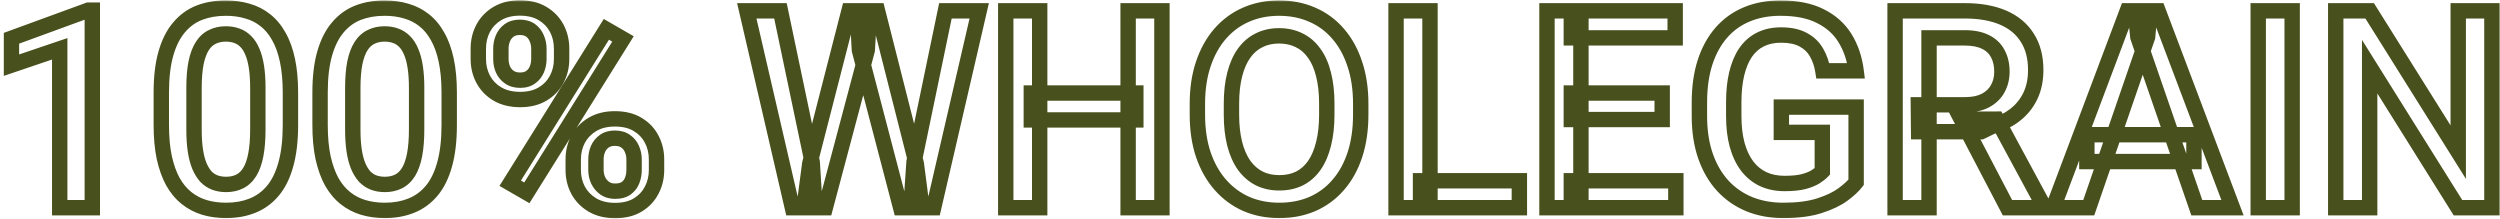 <svg xmlns="http://www.w3.org/2000/svg" fill="none" viewBox="0 0 650 57" height="57" width="650">
<mask fill="black" height="57" width="650" y="0" x="0.602" maskUnits="userSpaceOnUse" id="path-1-outside-1_5225_20479">
<rect height="57" width="650" x="0.602" fill="white"></rect>
<path d="M24 2.637V54H15.527V12.691L2.976 16.945V9.949L22.98 2.637H24ZM75.512 24.117V32.484C75.512 36.492 75.113 39.914 74.317 42.75C73.543 45.562 72.418 47.848 70.942 49.605C69.465 51.363 67.695 52.652 65.633 53.473C63.594 54.293 61.309 54.703 58.778 54.703C56.762 54.703 54.887 54.445 53.153 53.93C51.442 53.414 49.895 52.605 48.512 51.504C47.129 50.402 45.946 48.984 44.961 47.25C44 45.492 43.25 43.395 42.711 40.957C42.196 38.52 41.938 35.695 41.938 32.484V24.117C41.938 20.086 42.336 16.688 43.133 13.922C43.93 11.133 45.067 8.871 46.543 7.137C48.02 5.379 49.778 4.102 51.817 3.305C53.879 2.508 56.176 2.109 58.707 2.109C60.746 2.109 62.621 2.367 64.332 2.883C66.067 3.375 67.613 4.16 68.973 5.238C70.356 6.316 71.528 7.723 72.488 9.457C73.473 11.168 74.223 13.242 74.738 15.68C75.254 18.094 75.512 20.906 75.512 24.117ZM67.039 33.68V22.852C67.039 20.812 66.922 19.02 66.688 17.473C66.453 15.902 66.102 14.578 65.633 13.5C65.188 12.398 64.625 11.508 63.946 10.828C63.266 10.125 62.492 9.621 61.625 9.316C60.758 8.988 59.785 8.824 58.707 8.824C57.395 8.824 56.223 9.082 55.192 9.598C54.16 10.09 53.293 10.887 52.59 11.988C51.887 13.09 51.348 14.543 50.973 16.348C50.621 18.129 50.446 20.297 50.446 22.852V33.68C50.446 35.742 50.563 37.559 50.797 39.129C51.031 40.699 51.383 42.047 51.852 43.172C52.321 44.273 52.883 45.188 53.539 45.914C54.219 46.617 54.992 47.133 55.859 47.461C56.75 47.789 57.723 47.953 58.778 47.953C60.113 47.953 61.297 47.695 62.328 47.18C63.359 46.664 64.227 45.844 64.93 44.719C65.633 43.57 66.16 42.082 66.512 40.254C66.863 38.426 67.039 36.234 67.039 33.68ZM116.794 24.117V32.484C116.794 36.492 116.395 39.914 115.598 42.75C114.825 45.562 113.7 47.848 112.223 49.605C110.747 51.363 108.977 52.652 106.915 53.473C104.876 54.293 102.591 54.703 100.059 54.703C98.044 54.703 96.169 54.445 94.434 53.93C92.723 53.414 91.177 52.605 89.794 51.504C88.411 50.402 87.227 48.984 86.243 47.25C85.282 45.492 84.532 43.395 83.993 40.957C83.477 38.52 83.219 35.695 83.219 32.484V24.117C83.219 20.086 83.618 16.688 84.415 13.922C85.212 11.133 86.348 8.871 87.825 7.137C89.302 5.379 91.059 4.102 93.098 3.305C95.161 2.508 97.458 2.109 99.989 2.109C102.028 2.109 103.903 2.367 105.614 2.883C107.348 3.375 108.895 4.16 110.255 5.238C111.638 6.316 112.809 7.723 113.77 9.457C114.755 11.168 115.505 13.242 116.02 15.68C116.536 18.094 116.794 20.906 116.794 24.117ZM108.321 33.68V22.852C108.321 20.812 108.204 19.02 107.97 17.473C107.735 15.902 107.384 14.578 106.915 13.5C106.47 12.398 105.907 11.508 105.227 10.828C104.548 10.125 103.774 9.621 102.907 9.316C102.04 8.988 101.067 8.824 99.989 8.824C98.677 8.824 97.505 9.082 96.473 9.598C95.442 10.09 94.575 10.887 93.872 11.988C93.169 13.09 92.63 14.543 92.255 16.348C91.903 18.129 91.727 20.297 91.727 22.852V33.68C91.727 35.742 91.844 37.559 92.079 39.129C92.313 40.699 92.665 42.047 93.134 43.172C93.602 44.273 94.165 45.188 94.821 45.914C95.501 46.617 96.274 47.133 97.141 47.461C98.032 47.789 99.005 47.953 100.059 47.953C101.395 47.953 102.579 47.695 103.61 47.18C104.641 46.664 105.509 45.844 106.212 44.719C106.915 43.57 107.442 42.082 107.794 40.254C108.145 38.426 108.321 36.234 108.321 33.68ZM124.361 15.363V12.656C124.361 10.711 124.783 8.941 125.626 7.348C126.47 5.754 127.701 4.477 129.318 3.516C130.935 2.555 132.88 2.074 135.154 2.074C137.498 2.074 139.466 2.555 141.06 3.516C142.677 4.477 143.908 5.754 144.751 7.348C145.595 8.941 146.017 10.711 146.017 12.656V15.363C146.017 17.262 145.595 19.008 144.751 20.602C143.931 22.195 142.712 23.473 141.095 24.434C139.501 25.395 137.544 25.875 135.224 25.875C132.927 25.875 130.958 25.395 129.318 24.434C127.701 23.473 126.47 22.195 125.626 20.602C124.783 19.008 124.361 17.262 124.361 15.363ZM130.232 12.656V15.363C130.232 16.301 130.408 17.191 130.759 18.035C131.134 18.879 131.697 19.559 132.447 20.074C133.197 20.59 134.123 20.848 135.224 20.848C136.349 20.848 137.263 20.59 137.966 20.074C138.693 19.559 139.232 18.879 139.583 18.035C139.935 17.191 140.111 16.301 140.111 15.363V12.656C140.111 11.695 139.923 10.793 139.548 9.949C139.197 9.082 138.658 8.391 137.931 7.875C137.205 7.359 136.279 7.102 135.154 7.102C134.076 7.102 133.162 7.359 132.412 7.875C131.685 8.391 131.134 9.082 130.759 9.949C130.408 10.793 130.232 11.695 130.232 12.656ZM149.04 44.191V41.449C149.04 39.527 149.462 37.77 150.306 36.176C151.173 34.582 152.415 33.305 154.033 32.344C155.65 31.383 157.595 30.902 159.869 30.902C162.212 30.902 164.181 31.383 165.775 32.344C167.392 33.305 168.611 34.582 169.431 36.176C170.275 37.77 170.697 39.527 170.697 41.449V44.191C170.697 46.113 170.275 47.871 169.431 49.465C168.611 51.059 167.404 52.336 165.81 53.297C164.216 54.258 162.259 54.738 159.939 54.738C157.642 54.738 155.673 54.258 154.033 53.297C152.415 52.336 151.173 51.059 150.306 49.465C149.462 47.871 149.04 46.113 149.04 44.191ZM154.947 41.449V44.191C154.947 45.129 155.134 46.02 155.509 46.863C155.908 47.707 156.482 48.398 157.232 48.938C157.982 49.453 158.884 49.711 159.939 49.711C161.134 49.711 162.095 49.453 162.822 48.938C163.548 48.398 164.064 47.719 164.369 46.898C164.697 46.055 164.861 45.152 164.861 44.191V41.449C164.861 40.488 164.673 39.586 164.298 38.742C163.947 37.898 163.396 37.219 162.646 36.703C161.919 36.188 160.994 35.93 159.869 35.93C158.767 35.93 157.853 36.188 157.126 36.703C156.4 37.219 155.849 37.898 155.474 38.742C155.123 39.586 154.947 40.488 154.947 41.449ZM161.978 10.125L136.982 50.133L132.658 47.637L157.654 7.629L161.978 10.125ZM210.546 42.504L220.741 2.812H226.085L225.487 13.043L214.589 54H209.034L210.546 42.504ZM202.917 2.812L211.178 42.188L211.917 54H206.01L194.163 2.812H202.917ZM237.651 42.082L245.807 2.812H254.596L242.749 54H236.843L237.651 42.082ZM228.159 2.812L238.249 42.609L239.725 54H234.171L223.448 13.043L222.885 2.812H228.159ZM295.316 24.188V31.184H268.14V24.188H295.316ZM270.32 2.812V54H261.495V2.812H270.32ZM302.101 2.812V54H293.312V2.812H302.101ZM353.789 27V29.812C353.789 33.68 353.285 37.148 352.277 40.219C351.27 43.289 349.828 45.902 347.953 48.059C346.102 50.215 343.875 51.867 341.273 53.016C338.672 54.141 335.789 54.703 332.625 54.703C329.484 54.703 326.613 54.141 324.012 53.016C321.434 51.867 319.195 50.215 317.297 48.059C315.398 45.902 313.922 43.289 312.867 40.219C311.836 37.148 311.32 33.68 311.32 29.812V27C311.32 23.133 311.836 19.676 312.867 16.629C313.898 13.559 315.352 10.945 317.227 8.789C319.125 6.609 321.363 4.957 323.941 3.832C326.543 2.684 329.414 2.109 332.555 2.109C335.719 2.109 338.602 2.684 341.203 3.832C343.805 4.957 346.043 6.609 347.918 8.789C349.793 10.945 351.234 13.559 352.242 16.629C353.273 19.676 353.789 23.133 353.789 27ZM344.965 29.812V26.93C344.965 24.07 344.684 21.551 344.121 19.371C343.582 17.168 342.773 15.328 341.695 13.852C340.641 12.352 339.34 11.227 337.793 10.477C336.246 9.703 334.5 9.316 332.555 9.316C330.609 9.316 328.875 9.703 327.352 10.477C325.828 11.227 324.527 12.352 323.449 13.852C322.395 15.328 321.586 17.168 321.023 19.371C320.461 21.551 320.18 24.07 320.18 26.93V29.812C320.18 32.672 320.461 35.203 321.023 37.406C321.586 39.609 322.406 41.473 323.484 42.996C324.586 44.496 325.898 45.633 327.422 46.406C328.945 47.156 330.68 47.531 332.625 47.531C334.594 47.531 336.34 47.156 337.863 46.406C339.387 45.633 340.676 44.496 341.73 42.996C342.785 41.473 343.582 39.609 344.121 37.406C344.684 35.203 344.965 32.672 344.965 29.812ZM395.036 47.004V54H369.337V47.004H395.036ZM371.798 2.812V54H362.973V2.812H371.798ZM435.72 47.004V54H408.544V47.004H435.72ZM411.04 2.812V54H402.216V2.812H411.04ZM432.169 24.188V31.078H408.544V24.188H432.169ZM435.544 2.812V9.844H408.544V2.812H435.544ZM482.592 27.844V47.391C481.865 48.352 480.728 49.406 479.182 50.555C477.658 51.68 475.631 52.652 473.1 53.473C470.568 54.293 467.416 54.703 463.643 54.703C460.432 54.703 457.49 54.164 454.818 53.086C452.146 51.984 449.838 50.379 447.893 48.27C445.971 46.16 444.482 43.594 443.428 40.57C442.373 37.523 441.846 34.055 441.846 30.164V26.613C441.846 22.746 442.326 19.301 443.287 16.277C444.271 13.23 445.678 10.652 447.506 8.543C449.334 6.434 451.537 4.84 454.115 3.762C456.717 2.66 459.658 2.109 462.939 2.109C467.135 2.109 470.603 2.812 473.346 4.219C476.111 5.602 478.244 7.523 479.744 9.984C481.244 12.445 482.193 15.258 482.592 18.422H473.943C473.662 16.641 473.111 15.047 472.291 13.641C471.494 12.234 470.346 11.133 468.846 10.336C467.369 9.516 465.447 9.105 463.08 9.105C461.041 9.105 459.248 9.492 457.701 10.266C456.154 11.039 454.865 12.176 453.834 13.676C452.826 15.176 452.064 17.004 451.549 19.16C451.033 21.316 450.775 23.777 450.775 26.543V30.164C450.775 32.977 451.068 35.473 451.654 37.652C452.264 39.832 453.131 41.672 454.256 43.172C455.404 44.672 456.799 45.809 458.439 46.582C460.08 47.332 461.932 47.707 463.994 47.707C466.01 47.707 467.662 47.543 468.951 47.215C470.24 46.863 471.26 46.453 472.01 45.984C472.783 45.492 473.381 45.023 473.803 44.578V34.418H463.15V27.844H482.592ZM492.725 2.812H510.831C514.721 2.812 518.038 3.398 520.78 4.57C523.522 5.742 525.62 7.477 527.073 9.773C528.549 12.047 529.288 14.859 529.288 18.211C529.288 20.766 528.819 23.016 527.881 24.961C526.944 26.906 525.62 28.547 523.909 29.883C522.198 31.195 520.159 32.215 517.792 32.941L515.12 34.242H498.842L498.772 27.246H510.971C513.081 27.246 514.838 26.871 516.245 26.121C517.651 25.371 518.706 24.352 519.409 23.062C520.135 21.75 520.499 20.273 520.499 18.633C520.499 16.852 520.147 15.305 519.444 13.992C518.764 12.656 517.71 11.637 516.28 10.934C514.85 10.207 513.034 9.844 510.831 9.844H501.549V54H492.725V2.812ZM521.94 54L509.917 31.008L519.163 30.973L531.362 53.543V54H521.94ZM558.37 9.633L543.077 54H533.831L553.097 2.812H559.003L558.37 9.633ZM571.167 54L555.839 9.633L555.171 2.812H561.113L580.448 54H571.167ZM570.429 35.016V42.012H542.585V35.016H570.429ZM595.961 2.812V54H587.137V2.812H595.961ZM647.895 2.812V54H639.071L616.114 17.332V54H607.29V2.812H616.114L639.141 39.551V2.812H647.895Z"></path>
</mask>
<path mask="url(#path-1-outside-1_5225_20479)" fill="#48511D" d="M24 2.637H26V0.637H24V2.637ZM24 54V56H26V54H24ZM15.527 54H13.527V56H15.527V54ZM15.527 12.691H17.527V9.902L14.885 10.797L15.527 12.691ZM2.976 16.945H0.976V19.735L3.618 18.84L2.976 16.945ZM2.976 9.949L2.289 8.071L0.976 8.551V9.949H2.976ZM22.98 2.637V0.637H22.626L22.293 0.758L22.98 2.637ZM24 2.637H22V54H24H26V2.637H24ZM24 54V52H15.527V54V56H24V54ZM15.527 54H17.527V12.691H15.527H13.527V54H15.527ZM15.527 12.691L14.885 10.797L2.334 15.051L2.976 16.945L3.618 18.84L16.169 14.586L15.527 12.691ZM2.976 16.945H4.976V9.949H2.976H0.976V16.945H2.976ZM2.976 9.949L3.663 11.828L23.667 4.515L22.98 2.637L22.293 0.758L2.289 8.071L2.976 9.949ZM22.98 2.637V4.637H24V2.637V0.637H22.98V2.637ZM74.317 42.75L72.391 42.209L72.388 42.22L74.317 42.75ZM65.633 53.473L64.894 51.614L64.886 51.617L65.633 53.473ZM53.153 53.93L52.575 55.845L52.583 55.847L53.153 53.93ZM44.961 47.25L43.206 48.209L43.214 48.223L43.222 48.237L44.961 47.25ZM42.711 40.957L40.754 41.371L40.756 41.38L40.758 41.389L42.711 40.957ZM43.133 13.922L45.055 14.476L45.056 14.471L43.133 13.922ZM46.543 7.137L48.066 8.433L48.075 8.423L46.543 7.137ZM51.817 3.305L51.096 1.439L51.089 1.442L51.817 3.305ZM64.332 2.883L63.755 4.798L63.771 4.802L63.786 4.807L64.332 2.883ZM68.973 5.238L67.73 6.805L67.737 6.81L67.743 6.816L68.973 5.238ZM72.488 9.457L70.739 10.426L70.747 10.44L70.755 10.454L72.488 9.457ZM74.738 15.68L72.782 16.094L72.783 16.097L74.738 15.68ZM66.688 17.473L64.71 17.768L64.71 17.772L66.688 17.473ZM65.633 13.5L63.779 14.25L63.788 14.274L63.799 14.297L65.633 13.5ZM63.946 10.828L62.508 12.218L62.519 12.23L62.531 12.242L63.946 10.828ZM61.625 9.316L60.917 11.187L60.94 11.195L60.962 11.203L61.625 9.316ZM55.192 9.598L56.053 11.403L56.07 11.395L56.086 11.386L55.192 9.598ZM50.973 16.348L49.015 15.941L49.013 15.951L49.011 15.96L50.973 16.348ZM51.852 43.172L50.006 43.941L50.008 43.948L50.011 43.955L51.852 43.172ZM53.539 45.914L52.055 47.255L52.078 47.28L52.101 47.304L53.539 45.914ZM55.859 47.461L55.152 49.331L55.16 49.335L55.168 49.338L55.859 47.461ZM64.93 44.719L66.626 45.779L66.631 45.771L66.636 45.763L64.93 44.719ZM75.512 24.117H73.512V32.484H75.512H77.512V24.117H75.512ZM75.512 32.484H73.512C73.512 36.37 73.124 39.599 72.391 42.209L74.317 42.75L76.242 43.291C77.103 40.229 77.512 36.614 77.512 32.484H75.512ZM74.317 42.75L72.388 42.22C71.671 44.827 70.659 46.833 69.41 48.319L70.942 49.605L72.473 50.892C74.178 48.862 75.415 46.298 76.245 43.28L74.317 42.75ZM70.942 49.605L69.41 48.319C68.139 49.833 66.638 50.92 64.894 51.614L65.633 53.473L66.372 55.331C68.753 54.384 70.791 52.894 72.473 50.892L70.942 49.605ZM65.633 53.473L64.886 51.617C63.118 52.329 61.091 52.703 58.778 52.703V54.703V56.703C61.526 56.703 64.07 56.257 66.379 55.328L65.633 53.473ZM58.778 54.703V52.703C56.933 52.703 55.252 52.467 53.722 52.013L53.153 53.93L52.583 55.847C54.522 56.423 56.591 56.703 58.778 56.703V54.703ZM53.153 53.93L53.73 52.015C52.259 51.572 50.94 50.881 49.758 49.94L48.512 51.504L47.266 53.068C48.849 54.33 50.624 55.257 52.575 55.845L53.153 53.93ZM48.512 51.504L49.758 49.94C48.599 49.016 47.575 47.803 46.7 46.263L44.961 47.25L43.222 48.237C44.316 50.165 45.659 51.788 47.266 53.068L48.512 51.504ZM44.961 47.25L46.716 46.291C45.865 44.733 45.172 42.822 44.664 40.525L42.711 40.957L40.758 41.389C41.328 43.967 42.136 46.251 43.206 48.209L44.961 47.25ZM42.711 40.957L44.668 40.543C44.188 38.274 43.938 35.594 43.938 32.484H41.938H39.938C39.938 35.797 40.203 38.765 40.754 41.371L42.711 40.957ZM41.938 32.484H43.938V24.117H41.938H39.938V32.484H41.938ZM41.938 24.117H43.938C43.938 20.204 44.326 17.005 45.055 14.476L43.133 13.922L41.211 13.368C40.346 16.37 39.938 19.967 39.938 24.117H41.938ZM43.133 13.922L45.056 14.471C45.795 11.884 46.818 9.899 48.066 8.433L46.543 7.137L45.02 5.84C43.315 7.843 42.065 10.381 41.21 13.372L43.133 13.922ZM46.543 7.137L48.075 8.423C49.347 6.909 50.833 5.837 52.545 5.167L51.817 3.305L51.089 1.442C48.722 2.367 46.693 3.849 45.012 5.85L46.543 7.137ZM51.817 3.305L52.537 5.17C54.339 4.474 56.387 4.109 58.707 4.109V2.109V0.109C55.965 0.109 53.419 0.541 51.096 1.439L51.817 3.305ZM58.707 2.109V4.109C60.578 4.109 62.256 4.346 63.755 4.798L64.332 2.883L64.909 0.968C62.987 0.389 60.915 0.109 58.707 0.109V2.109ZM64.332 2.883L63.786 4.807C65.277 5.23 66.585 5.897 67.73 6.805L68.973 5.238L70.216 3.671C68.642 2.423 66.856 1.52 64.878 0.959L64.332 2.883ZM68.973 5.238L67.743 6.816C68.887 7.708 69.892 8.897 70.739 10.426L72.488 9.457L74.238 8.488C73.163 6.549 71.824 4.925 70.203 3.661L68.973 5.238ZM72.488 9.457L70.755 10.454C71.612 11.943 72.299 13.81 72.782 16.094L74.738 15.68L76.695 15.266C76.147 12.675 75.334 10.393 74.222 8.46L72.488 9.457ZM74.738 15.68L72.783 16.097C73.262 18.34 73.512 21.007 73.512 24.117H75.512H77.512C77.512 20.805 77.246 17.847 76.694 15.262L74.738 15.68ZM67.039 33.68H69.039V22.852H67.039H65.039V33.68H67.039ZM67.039 22.852H69.039C69.039 20.741 68.918 18.844 68.665 17.173L66.688 17.473L64.71 17.772C64.926 19.195 65.039 20.884 65.039 22.852H67.039ZM66.688 17.473L68.666 17.177C68.414 15.49 68.025 13.986 67.467 12.703L65.633 13.5L63.799 14.297C64.178 15.17 64.493 16.314 64.71 17.768L66.688 17.473ZM65.633 13.5L67.487 12.75C66.964 11.457 66.268 10.322 65.36 9.414L63.946 10.828L62.531 12.242C62.982 12.693 63.411 13.34 63.779 14.25L65.633 13.5ZM63.946 10.828L65.383 9.438C64.502 8.526 63.467 7.844 62.288 7.429L61.625 9.316L60.962 11.203C61.517 11.398 62.03 11.724 62.508 12.218L63.946 10.828ZM61.625 9.316L62.333 7.446C61.206 7.019 59.988 6.824 58.707 6.824V8.824V10.824C59.582 10.824 60.31 10.957 60.917 11.187L61.625 9.316ZM58.707 8.824V6.824C57.127 6.824 55.642 7.136 54.297 7.809L55.192 9.598L56.086 11.386C56.803 11.028 57.662 10.824 58.707 10.824V8.824ZM55.192 9.598L54.33 7.793C52.915 8.468 51.779 9.542 50.904 10.912L52.59 11.988L54.276 13.064C54.807 12.232 55.406 11.712 56.053 11.403L55.192 9.598ZM52.59 11.988L50.904 10.912C50.029 12.284 49.42 13.988 49.015 15.941L50.973 16.348L52.931 16.755C53.275 15.098 53.745 13.896 54.276 13.064L52.59 11.988ZM50.973 16.348L49.011 15.96C48.626 17.909 48.446 20.215 48.446 22.852H50.446H52.446C52.446 20.379 52.616 18.349 52.935 16.735L50.973 16.348ZM50.446 22.852H48.446V33.68H50.446H52.446V22.852H50.446ZM50.446 33.68H48.446C48.446 35.813 48.566 37.732 48.819 39.424L50.797 39.129L52.775 38.834C52.559 37.385 52.446 35.671 52.446 33.68H50.446ZM50.797 39.129L48.819 39.424C49.071 41.111 49.458 42.626 50.006 43.941L51.852 43.172L53.698 42.403C53.308 41.467 52.992 40.287 52.775 38.834L50.797 39.129ZM51.852 43.172L50.011 43.955C50.548 45.217 51.221 46.331 52.055 47.255L53.539 45.914L55.023 44.574C54.545 44.044 54.093 43.33 53.692 42.389L51.852 43.172ZM53.539 45.914L52.101 47.304C52.974 48.207 53.994 48.893 55.152 49.331L55.859 47.461L56.567 45.59C55.991 45.372 55.463 45.027 54.977 44.524L53.539 45.914ZM55.859 47.461L55.168 49.338C56.303 49.756 57.513 49.953 58.778 49.953V47.953V45.953C57.933 45.953 57.197 45.822 56.551 45.584L55.859 47.461ZM58.778 47.953V49.953C60.375 49.953 61.873 49.644 63.223 48.968L62.328 47.18L61.434 45.391C60.721 45.747 59.852 45.953 58.778 45.953V47.953ZM62.328 47.18L63.223 48.968C64.63 48.265 65.758 47.168 66.626 45.779L64.93 44.719L63.234 43.659C62.696 44.52 62.089 45.063 61.434 45.391L62.328 47.18ZM64.93 44.719L66.636 45.763C67.502 44.348 68.095 42.612 68.476 40.632L66.512 40.254L64.548 39.876C64.226 41.552 63.764 42.793 63.224 43.674L64.93 44.719ZM66.512 40.254L68.476 40.632C68.858 38.643 69.039 36.318 69.039 33.68H67.039H65.039C65.039 36.151 64.868 38.209 64.548 39.876L66.512 40.254ZM115.598 42.75L113.673 42.209L113.67 42.22L115.598 42.75ZM106.915 53.473L106.176 51.614L106.168 51.617L106.915 53.473ZM94.434 53.93L93.857 55.845L93.864 55.847L94.434 53.93ZM86.243 47.25L84.488 48.209L84.496 48.223L84.504 48.237L86.243 47.25ZM83.993 40.957L82.036 41.371L82.038 41.38L82.04 41.389L83.993 40.957ZM84.415 13.922L86.337 14.476L86.338 14.471L84.415 13.922ZM87.825 7.137L89.348 8.433L89.356 8.423L87.825 7.137ZM93.098 3.305L92.378 1.439L92.371 1.442L93.098 3.305ZM105.614 2.883L105.037 4.798L105.052 4.802L105.068 4.807L105.614 2.883ZM110.255 5.238L109.012 6.805L109.018 6.81L109.025 6.816L110.255 5.238ZM113.77 9.457L112.021 10.426L112.029 10.44L112.037 10.454L113.77 9.457ZM116.02 15.68L114.064 16.094L114.064 16.097L116.02 15.68ZM107.97 17.473L105.991 17.768L105.992 17.772L107.97 17.473ZM106.915 13.5L105.061 14.25L105.07 14.274L105.081 14.297L106.915 13.5ZM105.227 10.828L103.789 12.218L103.801 12.23L103.813 12.242L105.227 10.828ZM102.907 9.316L102.199 11.187L102.222 11.195L102.244 11.203L102.907 9.316ZM96.473 9.598L97.335 11.403L97.352 11.395L97.368 11.386L96.473 9.598ZM92.255 16.348L90.296 15.941L90.294 15.951L90.293 15.96L92.255 16.348ZM93.134 43.172L91.287 43.941L91.29 43.948L91.293 43.955L93.134 43.172ZM94.821 45.914L93.337 47.255L93.36 47.28L93.383 47.304L94.821 45.914ZM97.141 47.461L96.434 49.331L96.442 49.335L96.45 49.338L97.141 47.461ZM106.212 44.719L107.908 45.779L107.913 45.771L107.917 45.763L106.212 44.719ZM116.794 24.117H114.794V32.484H116.794H118.794V24.117H116.794ZM116.794 32.484H114.794C114.794 36.37 114.406 39.599 113.673 42.209L115.598 42.75L117.524 43.291C118.384 40.229 118.794 36.614 118.794 32.484H116.794ZM115.598 42.75L113.67 42.22C112.953 44.827 111.94 46.833 110.692 48.319L112.223 49.605L113.755 50.892C115.46 48.862 116.697 46.298 117.527 43.28L115.598 42.75ZM112.223 49.605L110.692 48.319C109.421 49.833 107.92 50.92 106.176 51.614L106.915 53.473L107.654 55.331C110.035 54.384 112.073 52.894 113.755 50.892L112.223 49.605ZM106.915 53.473L106.168 51.617C104.4 52.329 102.373 52.703 100.059 52.703V54.703V56.703C102.808 56.703 105.352 56.257 107.661 55.328L106.915 53.473ZM100.059 54.703V52.703C98.215 52.703 96.534 52.467 95.004 52.013L94.434 53.93L93.864 55.847C95.803 56.423 97.873 56.703 100.059 56.703V54.703ZM94.434 53.93L95.011 52.015C93.541 51.572 92.222 50.881 91.04 49.94L89.794 51.504L88.548 53.068C90.131 54.33 91.906 55.257 93.857 55.845L94.434 53.93ZM89.794 51.504L91.04 49.94C89.881 49.016 88.857 47.803 87.982 46.263L86.243 47.25L84.504 48.237C85.598 50.165 86.941 51.788 88.548 53.068L89.794 51.504ZM86.243 47.25L87.998 46.291C87.147 44.733 86.454 42.822 85.946 40.525L83.993 40.957L82.04 41.389C82.61 43.967 83.418 46.251 84.488 48.209L86.243 47.25ZM83.993 40.957L85.95 40.543C85.47 38.274 85.219 35.594 85.219 32.484H83.219H81.219C81.219 35.797 81.485 38.765 82.036 41.371L83.993 40.957ZM83.219 32.484H85.219V24.117H83.219H81.219V32.484H83.219ZM83.219 24.117H85.219C85.219 20.204 85.608 17.005 86.337 14.476L84.415 13.922L82.493 13.368C81.628 16.37 81.219 19.967 81.219 24.117H83.219ZM84.415 13.922L86.338 14.471C87.077 11.884 88.1 9.899 89.348 8.433L87.825 7.137L86.302 5.84C84.597 7.843 83.347 10.381 82.492 13.372L84.415 13.922ZM87.825 7.137L89.356 8.423C90.629 6.909 92.115 5.837 93.826 5.167L93.098 3.305L92.371 1.442C90.004 2.367 87.975 3.849 86.294 5.85L87.825 7.137ZM93.098 3.305L93.819 5.17C95.621 4.474 97.669 4.109 99.989 4.109V2.109V0.109C97.247 0.109 94.701 0.541 92.378 1.439L93.098 3.305ZM99.989 2.109V4.109C101.86 4.109 103.537 4.346 105.037 4.798L105.614 2.883L106.191 0.968C104.269 0.389 102.197 0.109 99.989 0.109V2.109ZM105.614 2.883L105.068 4.807C106.559 5.23 107.867 5.897 109.012 6.805L110.255 5.238L111.497 3.671C109.924 2.423 108.138 1.52 106.16 0.959L105.614 2.883ZM110.255 5.238L109.025 6.816C110.169 7.708 111.173 8.897 112.021 10.426L113.77 9.457L115.52 8.488C114.445 6.549 113.106 4.925 111.484 3.661L110.255 5.238ZM113.77 9.457L112.037 10.454C112.893 11.943 113.581 13.81 114.064 16.094L116.02 15.68L117.977 15.266C117.429 12.675 116.616 10.393 115.504 8.46L113.77 9.457ZM116.02 15.68L114.064 16.097C114.544 18.34 114.794 21.007 114.794 24.117H116.794H118.794C118.794 20.805 118.528 17.847 117.976 15.262L116.02 15.68ZM108.321 33.68H110.321V22.852H108.321H106.321V33.68H108.321ZM108.321 22.852H110.321C110.321 20.741 110.2 18.844 109.947 17.173L107.97 17.473L105.992 17.772C106.208 19.195 106.321 20.884 106.321 22.852H108.321ZM107.97 17.473L109.948 17.177C109.696 15.49 109.307 13.986 108.749 12.703L106.915 13.5L105.081 14.297C105.46 15.17 105.775 16.314 105.991 17.768L107.97 17.473ZM106.915 13.5L108.769 12.75C108.246 11.457 107.55 10.322 106.642 9.414L105.227 10.828L103.813 12.242C104.264 12.693 104.693 13.34 105.061 14.25L106.915 13.5ZM105.227 10.828L106.665 9.438C105.784 8.526 104.749 7.844 103.57 7.429L102.907 9.316L102.244 11.203C102.799 11.398 103.312 11.724 103.789 12.218L105.227 10.828ZM102.907 9.316L103.615 7.446C102.488 7.019 101.27 6.824 99.989 6.824V8.824V10.824C100.864 10.824 101.592 10.957 102.199 11.187L102.907 9.316ZM99.989 8.824V6.824C98.409 6.824 96.924 7.136 95.579 7.809L96.473 9.598L97.368 11.386C98.085 11.028 98.944 10.824 99.989 10.824V8.824ZM96.473 9.598L95.612 7.793C94.197 8.468 93.061 9.542 92.186 10.912L93.872 11.988L95.558 13.064C96.089 12.232 96.688 11.712 97.335 11.403L96.473 9.598ZM93.872 11.988L92.186 10.912C91.311 12.284 90.702 13.988 90.296 15.941L92.255 16.348L94.213 16.755C94.557 15.098 95.027 13.896 95.558 13.064L93.872 11.988ZM92.255 16.348L90.293 15.96C89.908 17.909 89.727 20.215 89.727 22.852H91.727H93.727C93.727 20.379 93.898 18.349 94.217 16.735L92.255 16.348ZM91.727 22.852H89.727V33.68H91.727H93.727V22.852H91.727ZM91.727 33.68H89.727C89.727 35.813 89.848 37.732 90.101 39.424L92.079 39.129L94.057 38.834C93.841 37.385 93.727 35.671 93.727 33.68H91.727ZM92.079 39.129L90.101 39.424C90.353 41.111 90.74 42.626 91.287 43.941L93.134 43.172L94.98 42.403C94.59 41.467 94.274 40.287 94.057 38.834L92.079 39.129ZM93.134 43.172L91.293 43.955C91.83 45.217 92.503 46.331 93.337 47.255L94.821 45.914L96.305 44.574C95.827 44.044 95.374 43.33 94.974 42.389L93.134 43.172ZM94.821 45.914L93.383 47.304C94.256 48.207 95.276 48.893 96.434 49.331L97.141 47.461L97.849 45.59C97.273 45.372 96.745 45.027 96.259 44.524L94.821 45.914ZM97.141 47.461L96.45 49.338C97.585 49.756 98.795 49.953 100.059 49.953V47.953V45.953C99.215 45.953 98.479 45.822 97.833 45.584L97.141 47.461ZM100.059 47.953V49.953C101.657 49.953 103.155 49.644 104.505 48.968L103.61 47.18L102.716 45.391C102.003 45.747 101.134 45.953 100.059 45.953V47.953ZM103.61 47.18L104.505 48.968C105.912 48.265 107.039 47.168 107.908 45.779L106.212 44.719L104.516 43.659C103.978 44.52 103.371 45.063 102.716 45.391L103.61 47.18ZM106.212 44.719L107.917 45.763C108.784 44.348 109.377 42.612 109.758 40.632L107.794 40.254L105.83 39.876C105.507 41.552 105.046 42.793 104.506 43.674L106.212 44.719ZM107.794 40.254L109.758 40.632C110.14 38.643 110.321 36.318 110.321 33.68H108.321H106.321C106.321 36.151 106.15 38.209 105.83 39.876L107.794 40.254ZM141.06 3.516L140.027 5.228L140.038 5.235L141.06 3.516ZM144.751 20.602L142.984 19.666L142.978 19.676L142.973 19.686L144.751 20.602ZM141.095 24.434L140.074 22.714L140.062 22.721L141.095 24.434ZM129.318 24.434L128.296 26.153L128.307 26.159L129.318 24.434ZM130.759 18.035L128.913 18.804L128.922 18.826L128.932 18.847L130.759 18.035ZM137.966 20.074L136.809 18.443L136.796 18.452L136.784 18.461L137.966 20.074ZM139.548 9.949L137.695 10.701L137.707 10.731L137.721 10.761L139.548 9.949ZM132.412 7.875L131.279 6.227L131.266 6.235L131.254 6.244L132.412 7.875ZM130.759 9.949L128.924 9.155L128.918 9.168L128.913 9.18L130.759 9.949ZM150.306 36.176L148.549 35.22L148.544 35.23L148.539 35.24L150.306 36.176ZM165.775 32.344L164.742 34.056L164.753 34.063L165.775 32.344ZM169.431 36.176L167.653 37.091L167.658 37.101L167.664 37.112L169.431 36.176ZM169.431 49.465L167.664 48.529L167.658 48.539L167.653 48.55L169.431 49.465ZM154.033 53.297L153.011 55.016L153.022 55.023L154.033 53.297ZM150.306 49.465L148.539 50.401L148.544 50.411L148.549 50.421L150.306 49.465ZM155.509 46.863L153.682 47.676L153.691 47.697L153.701 47.717L155.509 46.863ZM157.232 48.938L156.065 50.562L156.082 50.574L156.099 50.586L157.232 48.938ZM162.822 48.938L163.979 50.569L163.996 50.556L164.013 50.544L162.822 48.938ZM164.369 46.898L162.505 46.173L162.499 46.188L162.494 46.202L164.369 46.898ZM164.298 38.742L162.452 39.511L162.461 39.533L162.471 39.554L164.298 38.742ZM162.646 36.703L161.488 38.334L161.501 38.343L161.513 38.351L162.646 36.703ZM155.474 38.742L153.646 37.93L153.637 37.951L153.628 37.973L155.474 38.742ZM161.978 10.125L163.674 11.185L164.772 9.428L162.978 8.393L161.978 10.125ZM136.982 50.133L135.982 51.865L137.655 52.831L138.678 51.193L136.982 50.133ZM132.658 47.637L130.962 46.577L129.864 48.334L131.658 49.369L132.658 47.637ZM157.654 7.629L158.654 5.897L156.981 4.931L155.958 6.569L157.654 7.629ZM124.361 15.363H126.361V12.656H124.361H122.361V15.363H124.361ZM124.361 12.656H126.361C126.361 11.011 126.715 9.566 127.394 8.283L125.626 7.348L123.859 6.412C122.851 8.316 122.361 10.411 122.361 12.656H124.361ZM125.626 7.348L127.394 8.283C128.058 7.029 129.024 6.017 130.339 5.235L129.318 3.516L128.296 1.796C126.377 2.936 124.882 4.479 123.859 6.412L125.626 7.348ZM129.318 3.516L130.339 5.235C131.589 4.493 133.165 4.074 135.154 4.074V2.074V0.074C132.596 0.074 130.281 0.617 128.296 1.796L129.318 3.516ZM135.154 2.074V4.074C137.227 4.074 138.817 4.498 140.027 5.228L141.06 3.516L142.093 1.803C140.116 0.611 137.768 0.074 135.154 0.074V2.074ZM141.06 3.516L140.038 5.235C141.354 6.017 142.32 7.029 142.984 8.283L144.751 7.348L146.519 6.412C145.496 4.479 144 2.936 142.082 1.796L141.06 3.516ZM144.751 7.348L142.984 8.283C143.663 9.566 144.017 11.011 144.017 12.656H146.017H148.017C148.017 10.411 147.527 8.316 146.519 6.412L144.751 7.348ZM146.017 12.656H144.017V15.363H146.017H148.017V12.656H146.017ZM146.017 15.363H144.017C144.017 16.953 143.667 18.376 142.984 19.666L144.751 20.602L146.519 21.537C147.523 19.64 148.017 17.57 148.017 15.363H146.017ZM144.751 20.602L142.973 19.686C142.333 20.929 141.385 21.935 140.074 22.714L141.095 24.434L142.117 26.153C144.04 25.01 145.529 23.461 146.53 21.517L144.751 20.602ZM141.095 24.434L140.062 22.721C138.849 23.453 137.27 23.875 135.224 23.875V25.875V27.875C137.819 27.875 140.154 27.337 142.128 26.146L141.095 24.434ZM135.224 25.875V23.875C133.209 23.875 131.605 23.455 130.329 22.708L129.318 24.434L128.307 26.159C130.312 27.334 132.646 27.875 135.224 27.875V25.875ZM129.318 24.434L130.339 22.714C129.024 21.933 128.058 20.92 127.394 19.666L125.626 20.602L123.859 21.537C124.882 23.47 126.377 25.013 128.296 26.153L129.318 24.434ZM125.626 20.602L127.394 19.666C126.711 18.376 126.361 16.953 126.361 15.363H124.361H122.361C122.361 17.57 122.854 19.64 123.859 21.537L125.626 20.602ZM130.232 12.656H128.232V15.363H130.232H132.232V12.656H130.232ZM130.232 15.363H128.232C128.232 16.558 128.457 17.711 128.913 18.804L130.759 18.035L132.605 17.266C132.358 16.672 132.232 16.044 132.232 15.363H130.232ZM130.759 18.035L128.932 18.847C129.454 20.023 130.255 20.994 131.314 21.722L132.447 20.074L133.58 18.426C133.139 18.123 132.814 17.734 132.587 17.223L130.759 18.035ZM132.447 20.074L131.314 21.722C132.462 22.512 133.804 22.848 135.224 22.848V20.848V18.848C134.441 18.848 133.932 18.668 133.58 18.426L132.447 20.074ZM135.224 20.848V22.848C136.651 22.848 138.015 22.519 139.149 21.687L137.966 20.074L136.784 18.461C136.511 18.661 136.047 18.848 135.224 18.848V20.848ZM137.966 20.074L139.124 21.705C140.164 20.967 140.938 19.985 141.43 18.804L139.583 18.035L137.737 17.266C137.526 17.773 137.221 18.151 136.809 18.443L137.966 20.074ZM139.583 18.035L141.43 18.804C141.885 17.711 142.111 16.558 142.111 15.363H140.111H138.111C138.111 16.044 137.985 16.672 137.737 17.266L139.583 18.035ZM140.111 15.363H142.111V12.656H140.111H138.111V15.363H140.111ZM140.111 12.656H142.111C142.111 11.427 141.869 10.247 141.376 9.137L139.548 9.949L137.721 10.761C137.977 11.339 138.111 11.963 138.111 12.656H140.111ZM139.548 9.949L141.402 9.198C140.914 7.996 140.142 6.992 139.089 6.244L137.931 7.875L136.774 9.506C137.173 9.789 137.479 10.168 137.695 10.701L139.548 9.949ZM137.931 7.875L139.089 6.244C137.944 5.432 136.584 5.102 135.154 5.102V7.102V9.102C135.974 9.102 136.465 9.287 136.774 9.506L137.931 7.875ZM135.154 7.102V5.102C133.747 5.102 132.42 5.442 131.279 6.227L132.412 7.875L133.545 9.523C133.903 9.276 134.404 9.102 135.154 9.102V7.102ZM132.412 7.875L131.254 6.244C130.211 6.984 129.435 7.974 128.924 9.155L130.759 9.949L132.595 10.743C132.834 10.191 133.159 9.797 133.569 9.506L132.412 7.875ZM130.759 9.949L128.913 9.18C128.455 10.28 128.232 11.445 128.232 12.656H130.232H132.232C132.232 11.946 132.361 11.306 132.605 10.718L130.759 9.949ZM149.04 44.191H151.04V41.449H149.04H147.04V44.191H149.04ZM149.04 41.449H151.04C151.04 39.831 151.393 38.398 152.074 37.112L150.306 36.176L148.539 35.24C147.532 37.141 147.04 39.223 147.04 41.449H149.04ZM150.306 36.176L152.063 37.132C152.752 35.866 153.734 34.847 155.054 34.063L154.033 32.344L153.011 30.624C151.096 31.762 149.595 33.298 148.549 35.22L150.306 36.176ZM154.033 32.344L155.054 34.063C156.304 33.321 157.88 32.902 159.869 32.902V30.902V28.902C157.311 28.902 154.996 29.445 153.011 30.624L154.033 32.344ZM159.869 30.902V32.902C161.942 32.902 163.531 33.327 164.742 34.056L165.775 32.344L166.808 30.631C164.831 29.439 162.483 28.902 159.869 28.902V30.902ZM165.775 32.344L164.753 34.063C166.064 34.842 167.013 35.848 167.653 37.091L169.431 36.176L171.209 35.261C170.209 33.316 168.72 31.767 166.797 30.624L165.775 32.344ZM169.431 36.176L167.664 37.112C168.345 38.398 168.697 39.831 168.697 41.449H170.697H172.697C172.697 39.223 172.205 37.141 171.199 35.24L169.431 36.176ZM170.697 41.449H168.697V44.191H170.697H172.697V41.449H170.697ZM170.697 44.191H168.697C168.697 45.809 168.345 47.242 167.664 48.529L169.431 49.465L171.199 50.401C172.205 48.5 172.697 46.417 172.697 44.191H170.697ZM169.431 49.465L167.653 48.55C167.009 49.8 166.066 50.807 164.777 51.584L165.81 53.297L166.843 55.01C168.741 53.865 170.213 52.317 171.209 50.38L169.431 49.465ZM165.81 53.297L164.777 51.584C163.564 52.316 161.984 52.738 159.939 52.738V54.738V56.738C162.534 56.738 164.869 56.2 166.843 55.01L165.81 53.297ZM159.939 54.738V52.738C157.923 52.738 156.319 52.319 155.043 51.571L154.033 53.297L153.022 55.023C155.027 56.197 157.361 56.738 159.939 56.738V54.738ZM154.033 53.297L155.054 51.578C153.734 50.793 152.752 49.775 152.063 48.509L150.306 49.465L148.549 50.421C149.595 52.342 151.096 53.879 153.011 55.016L154.033 53.297ZM150.306 49.465L152.074 48.529C151.393 47.242 151.04 45.809 151.04 44.191H149.04H147.04C147.04 46.417 147.532 48.5 148.539 50.401L150.306 49.465ZM154.947 41.449H152.947V44.191H154.947H156.947V41.449H154.947ZM154.947 44.191H152.947C152.947 45.404 153.191 46.572 153.682 47.676L155.509 46.863L157.337 46.051C157.077 45.467 156.947 44.853 156.947 44.191H154.947ZM155.509 46.863L153.701 47.717C154.243 48.865 155.036 49.822 156.065 50.562L157.232 48.938L158.399 47.313C157.928 46.975 157.573 46.549 157.318 46.009L155.509 46.863ZM157.232 48.938L156.099 50.586C157.233 51.365 158.546 51.711 159.939 51.711V49.711V47.711C159.223 47.711 158.731 47.541 158.365 47.289L157.232 48.938ZM159.939 49.711V51.711C161.409 51.711 162.816 51.394 163.979 50.569L162.822 48.938L161.664 47.306C161.374 47.512 160.859 47.711 159.939 47.711V49.711ZM162.822 48.938L164.013 50.544C165.04 49.782 165.799 48.791 166.243 47.595L164.369 46.898L162.494 46.202C162.329 46.647 162.057 47.015 161.63 47.331L162.822 48.938ZM164.369 46.898L166.233 47.623C166.656 46.535 166.861 45.385 166.861 44.191H164.861H162.861C162.861 44.92 162.737 45.575 162.505 46.173L164.369 46.898ZM164.861 44.191H166.861V41.449H164.861H162.861V44.191H164.861ZM164.861 41.449H166.861C166.861 40.22 166.619 39.04 166.126 37.93L164.298 38.742L162.471 39.554C162.727 40.132 162.861 40.757 162.861 41.449H164.861ZM164.298 38.742L166.144 37.973C165.645 36.775 164.848 35.79 163.779 35.055L162.646 36.703L161.513 38.351C161.944 38.648 162.248 39.022 162.452 39.511L164.298 38.742ZM162.646 36.703L163.803 35.072C162.659 34.26 161.299 33.93 159.869 33.93V35.93V37.93C160.688 37.93 161.18 38.115 161.488 38.334L162.646 36.703ZM159.869 35.93V33.93C158.452 33.93 157.107 34.265 155.969 35.072L157.126 36.703L158.284 38.334C158.599 38.11 159.083 37.93 159.869 37.93V35.93ZM157.126 36.703L155.969 35.072C154.939 35.803 154.162 36.77 153.646 37.93L155.474 38.742L157.302 39.554C157.536 39.026 157.861 38.634 158.284 38.334L157.126 36.703ZM155.474 38.742L153.628 37.973C153.17 39.073 152.947 40.238 152.947 41.449H154.947H156.947C156.947 40.739 157.075 40.099 157.32 39.511L155.474 38.742ZM161.978 10.125L160.282 9.065L135.286 49.073L136.982 50.133L138.678 51.193L163.674 11.185L161.978 10.125ZM136.982 50.133L137.982 48.401L133.658 45.905L132.658 47.637L131.658 49.369L135.982 51.865L136.982 50.133ZM132.658 47.637L134.354 48.696L159.35 8.689L157.654 7.629L155.958 6.569L130.962 46.577L132.658 47.637ZM157.654 7.629L156.654 9.361L160.978 11.857L161.978 10.125L162.978 8.393L158.654 5.897L157.654 7.629ZM210.546 42.504L208.609 42.006L208.578 42.123L208.563 42.243L210.546 42.504ZM220.741 2.812V0.812H219.19L218.804 2.315L220.741 2.812ZM226.085 2.812L228.081 2.929L228.205 0.812H226.085V2.812ZM225.487 13.043L227.42 13.557L227.472 13.362L227.484 13.16L225.487 13.043ZM214.589 54V56H216.126L216.521 54.514L214.589 54ZM209.034 54L207.051 53.739L206.754 56H209.034V54ZM202.917 2.812L204.874 2.402L204.541 0.812H202.917V2.812ZM211.178 42.188L213.175 42.063L213.166 41.918L213.136 41.777L211.178 42.188ZM211.917 54V56H214.046L213.913 53.875L211.917 54ZM206.01 54L204.062 54.451L204.421 56H206.01V54ZM194.163 2.812V0.812H191.647L192.214 3.263L194.163 2.812ZM237.651 42.082L235.693 41.675L235.665 41.81L235.656 41.947L237.651 42.082ZM245.807 2.812V0.812H244.18L243.849 2.406L245.807 2.812ZM254.596 2.812L256.545 3.263L257.112 0.812H254.596V2.812ZM242.749 54V56H244.339L244.697 54.451L242.749 54ZM236.843 54L234.847 53.865L234.702 56H236.843V54ZM228.159 2.812L230.098 2.321L229.715 0.812H228.159V2.812ZM238.249 42.609L240.232 42.352L240.217 42.234L240.187 42.118L238.249 42.609ZM239.725 54V56H242.001L241.709 53.743L239.725 54ZM234.171 54L232.236 54.507L232.627 56H234.171V54ZM223.448 13.043L221.451 13.153L221.462 13.354L221.513 13.55L223.448 13.043ZM222.885 2.812V0.812H220.772L220.889 2.922L222.885 2.812ZM210.546 42.504L212.483 43.002L222.678 3.31L220.741 2.812L218.804 2.315L208.609 42.006L210.546 42.504ZM220.741 2.812V4.812H226.085V2.812V0.812H220.741V2.812ZM226.085 2.812L224.088 2.696L223.49 12.926L225.487 13.043L227.484 13.16L228.081 2.929L226.085 2.812ZM225.487 13.043L223.554 12.529L212.656 53.486L214.589 54L216.521 54.514L227.42 13.557L225.487 13.043ZM214.589 54V52H209.034V54V56H214.589V54ZM209.034 54L211.017 54.261L212.529 42.765L210.546 42.504L208.563 42.243L207.051 53.739L209.034 54ZM202.917 2.812L200.959 3.223L209.221 42.598L211.178 42.188L213.136 41.777L204.874 2.402L202.917 2.812ZM211.178 42.188L209.182 42.312L209.921 54.125L211.917 54L213.913 53.875L213.175 42.063L211.178 42.188ZM211.917 54V52H206.01V54V56H211.917V54ZM206.01 54L207.959 53.549L196.111 2.362L194.163 2.812L192.214 3.263L204.062 54.451L206.01 54ZM194.163 2.812V4.812H202.917V2.812V0.812H194.163V2.812ZM237.651 42.082L239.609 42.489L247.766 3.219L245.807 2.812L243.849 2.406L235.693 41.675L237.651 42.082ZM245.807 2.812V4.812H254.596V2.812V0.812H245.807V2.812ZM254.596 2.812L252.648 2.362L240.8 53.549L242.749 54L244.697 54.451L256.545 3.263L254.596 2.812ZM242.749 54V52H236.843V54V56H242.749V54ZM236.843 54L238.838 54.135L239.647 42.217L237.651 42.082L235.656 41.947L234.847 53.865L236.843 54ZM228.159 2.812L226.22 3.304L236.31 43.101L238.249 42.609L240.187 42.118L230.098 2.321L228.159 2.812ZM238.249 42.609L236.265 42.867L237.742 54.257L239.725 54L241.709 53.743L240.232 42.352L238.249 42.609ZM239.725 54V52H234.171V54V56H239.725V54ZM234.171 54L236.105 53.493L225.383 12.536L223.448 13.043L221.513 13.55L232.236 54.507L234.171 54ZM223.448 13.043L225.445 12.933L224.882 2.703L222.885 2.812L220.889 2.922L221.451 13.153L223.448 13.043ZM222.885 2.812V4.812H228.159V2.812V0.812H222.885V2.812ZM295.316 24.188H297.316V22.188H295.316V24.188ZM295.316 31.184V33.184H297.316V31.184H295.316ZM268.14 31.184H266.14V33.184H268.14V31.184ZM268.14 24.188V22.188H266.14V24.188H268.14ZM270.32 2.812H272.32V0.812H270.32V2.812ZM270.32 54V56H272.32V54H270.32ZM261.495 54H259.495V56H261.495V54ZM261.495 2.812V0.812H259.495V2.812H261.495ZM302.101 2.812H304.101V0.812H302.101V2.812ZM302.101 54V56H304.101V54H302.101ZM293.312 54H291.312V56H293.312V54ZM293.312 2.812V0.812H291.312V2.812H293.312ZM295.316 24.188H293.316V31.184H295.316H297.316V24.188H295.316ZM295.316 31.184V29.184H268.14V31.184V33.184H295.316V31.184ZM268.14 31.184H270.14V24.188H268.14H266.14V31.184H268.14ZM268.14 24.188V26.188H295.316V24.188V22.188H268.14V24.188ZM270.32 2.812H268.32V54H270.32H272.32V2.812H270.32ZM270.32 54V52H261.495V54V56H270.32V54ZM261.495 54H263.495V2.812H261.495H259.495V54H261.495ZM261.495 2.812V4.812H270.32V2.812V0.812H261.495V2.812ZM302.101 2.812H300.101V54H302.101H304.101V2.812H302.101ZM302.101 54V52H293.312V54V56H302.101V54ZM293.312 54H295.312V2.812H293.312H291.312V54H293.312ZM293.312 2.812V4.812H302.101V2.812V0.812H293.312V2.812ZM347.953 48.059L346.444 46.746L346.436 46.756L347.953 48.059ZM341.273 53.016L342.067 54.851L342.074 54.848L342.081 54.845L341.273 53.016ZM324.012 53.016L323.198 54.843L323.208 54.847L323.218 54.851L324.012 53.016ZM312.867 40.219L310.971 40.856L310.976 40.868L312.867 40.219ZM312.867 16.629L314.762 17.27L314.763 17.266L312.867 16.629ZM317.227 8.789L315.718 7.476L315.717 7.477L317.227 8.789ZM323.941 3.832L324.741 5.665L324.749 5.662L323.941 3.832ZM341.203 3.832L340.395 5.662L340.402 5.665L340.409 5.668L341.203 3.832ZM347.918 8.789L346.402 10.093L346.409 10.101L347.918 8.789ZM352.242 16.629L350.342 17.253L350.345 17.261L350.348 17.27L352.242 16.629ZM344.121 19.371L342.178 19.846L342.181 19.859L342.185 19.871L344.121 19.371ZM341.695 13.852L340.059 15.002L340.07 15.017L340.08 15.031L341.695 13.852ZM337.793 10.477L336.899 12.265L336.909 12.271L336.92 12.276L337.793 10.477ZM327.352 10.477L328.235 12.271L328.246 12.265L328.257 12.26L327.352 10.477ZM323.449 13.852L321.825 12.684L321.822 12.689L323.449 13.852ZM321.023 19.371L322.96 19.871L322.961 19.866L321.023 19.371ZM323.484 42.996L321.852 44.151L321.862 44.166L321.872 44.18L323.484 42.996ZM327.422 46.406L326.516 48.19L326.527 48.195L326.539 48.201L327.422 46.406ZM337.863 46.406L338.747 48.201L338.758 48.195L338.769 48.19L337.863 46.406ZM341.73 42.996L343.367 44.146L343.371 44.141L343.375 44.135L341.73 42.996ZM344.121 37.406L342.183 36.911L342.181 36.921L342.178 36.931L344.121 37.406ZM353.789 27H351.789V29.812H353.789H355.789V27H353.789ZM353.789 29.812H351.789C351.789 33.508 351.307 36.761 350.377 39.595L352.277 40.219L354.178 40.843C355.263 37.536 355.789 33.851 355.789 29.812H353.789ZM352.277 40.219L350.377 39.595C349.442 42.445 348.122 44.816 346.444 46.746L347.953 48.059L349.462 49.371C351.534 46.989 353.097 44.133 354.178 40.843L352.277 40.219ZM347.953 48.059L346.436 46.756C344.779 48.685 342.795 50.158 340.466 51.186L341.273 53.016L342.081 54.845C344.955 53.577 347.424 51.744 349.47 49.361L347.953 48.059ZM341.273 53.016L340.48 51.18C338.156 52.185 335.548 52.703 332.625 52.703V54.703V56.703C336.03 56.703 339.187 56.097 342.067 54.851L341.273 53.016ZM332.625 54.703V52.703C329.728 52.703 327.131 52.185 324.806 51.18L324.012 53.016L323.218 54.851C326.096 56.096 329.241 56.703 332.625 56.703V54.703ZM324.012 53.016L324.826 51.189C322.515 50.159 320.51 48.681 318.798 46.737L317.297 48.059L315.796 49.38C317.881 51.748 320.352 53.575 323.198 54.843L324.012 53.016ZM317.297 48.059L318.798 46.737C317.093 44.801 315.739 42.424 314.759 39.569L312.867 40.219L310.976 40.868C312.104 44.154 313.703 47.004 315.796 49.38L317.297 48.059ZM312.867 40.219L314.763 39.582C313.813 36.752 313.32 33.504 313.32 29.812H311.32H309.32C309.32 33.855 309.859 37.545 310.971 40.855L312.867 40.219ZM311.32 29.812H313.32V27H311.32H309.32V29.812H311.32ZM311.32 27H313.32C313.32 23.308 313.813 20.073 314.762 17.27L312.867 16.629L310.973 15.988C309.859 19.278 309.32 22.957 309.32 27H311.32ZM312.867 16.629L314.763 17.266C315.722 14.411 317.054 12.035 318.736 10.101L317.227 8.789L315.717 7.477C313.649 9.855 312.075 12.706 310.971 15.992L312.867 16.629ZM317.227 8.789L318.735 10.103C320.444 8.14 322.442 6.668 324.741 5.665L323.941 3.832L323.142 1.999C320.284 3.246 317.806 5.079 315.718 7.476L317.227 8.789ZM323.941 3.832L324.749 5.662C327.071 4.637 329.663 4.109 332.555 4.109V2.109V0.109C329.165 0.109 326.015 0.73 323.134 2.002L323.941 3.832ZM332.555 2.109V4.109C335.472 4.109 338.076 4.638 340.395 5.662L341.203 3.832L342.011 2.002C339.128 0.73 335.965 0.109 332.555 0.109V2.109ZM341.203 3.832L340.409 5.668C342.729 6.671 344.721 8.14 346.402 10.093L347.918 8.789L349.434 7.485C347.365 5.079 344.881 3.243 341.997 1.996L341.203 3.832ZM347.918 8.789L346.409 10.101C348.087 12.032 349.406 14.403 350.342 17.253L352.242 16.629L354.142 16.005C353.062 12.715 351.499 9.859 349.427 7.477L347.918 8.789ZM352.242 16.629L350.348 17.27C351.297 20.073 351.789 23.308 351.789 27H353.789H355.789C355.789 22.957 355.25 19.278 354.137 15.988L352.242 16.629ZM344.965 29.812H346.965V26.93H344.965H342.965V29.812H344.965ZM344.965 26.93H346.965C346.965 23.945 346.672 21.251 346.058 18.871L344.121 19.371L342.185 19.871C342.695 21.85 342.965 24.196 342.965 26.93H344.965ZM344.121 19.371L346.064 18.896C345.477 16.498 344.575 14.404 343.311 12.672L341.695 13.852L340.08 15.031C340.972 16.252 341.687 17.838 342.178 19.846L344.121 19.371ZM341.695 13.852L343.331 12.701C342.095 10.943 340.538 9.585 338.666 8.677L337.793 10.477L336.92 12.276C338.141 12.868 339.186 13.761 340.059 15.002L341.695 13.852ZM337.793 10.477L338.687 8.688C336.83 7.759 334.771 7.316 332.555 7.316V9.316V11.316C334.229 11.316 335.662 11.647 336.899 12.265L337.793 10.477ZM332.555 9.316V7.316C330.339 7.316 328.287 7.759 326.446 8.693L327.352 10.477L328.257 12.26C329.463 11.648 330.88 11.316 332.555 11.316V9.316ZM327.352 10.477L326.468 8.682C324.625 9.59 323.078 10.942 321.825 12.684L323.449 13.852L325.073 15.019C325.977 13.761 327.032 12.863 328.235 12.271L327.352 10.477ZM323.449 13.852L321.822 12.689C320.592 14.411 319.694 16.492 319.086 18.876L321.023 19.371L322.961 19.866C323.477 17.844 324.197 16.245 325.077 15.014L323.449 13.852ZM321.023 19.371L319.087 18.871C318.473 21.251 318.18 23.945 318.18 26.93H320.18H322.18C322.18 24.196 322.449 21.85 322.96 19.871L321.023 19.371ZM320.18 26.93H318.18V29.812H320.18H322.18V26.93H320.18ZM320.18 29.812H318.18C318.18 32.798 318.473 35.501 319.086 37.901L321.023 37.406L322.961 36.911C322.449 34.905 322.18 32.546 322.18 29.812H320.18ZM321.023 37.406L319.086 37.901C319.696 40.291 320.605 42.39 321.852 44.151L323.484 42.996L325.117 41.841C324.207 40.555 323.476 38.928 322.961 36.911L321.023 37.406ZM323.484 42.996L321.872 44.18C323.142 45.909 324.689 47.262 326.516 48.19L327.422 46.406L328.327 44.623C327.107 44.004 326.029 43.083 325.096 41.812L323.484 42.996ZM327.422 46.406L326.539 48.201C328.374 49.104 330.418 49.531 332.625 49.531V47.531V45.531C330.941 45.531 329.516 45.208 328.305 44.612L327.422 46.406ZM332.625 47.531V49.531C334.851 49.531 336.908 49.106 338.747 48.201L337.863 46.406L336.98 44.612C335.772 45.207 334.336 45.531 332.625 45.531V47.531ZM337.863 46.406L338.769 48.19C340.605 47.257 342.138 45.894 343.367 44.146L341.73 42.996L340.094 41.846C339.214 43.098 338.168 44.008 336.958 44.623L337.863 46.406ZM341.73 42.996L343.375 44.135C344.596 42.371 345.479 40.271 346.064 37.882L344.121 37.406L342.178 36.931C341.685 38.948 340.974 40.575 340.086 41.858L341.73 42.996ZM344.121 37.406L346.059 37.901C346.672 35.501 346.965 32.798 346.965 29.812H344.965H342.965C342.965 32.546 342.695 34.905 342.183 36.911L344.121 37.406ZM395.036 47.004H397.036V45.004H395.036V47.004ZM395.036 54V56H397.036V54H395.036ZM369.337 54H367.337V56H369.337V54ZM369.337 47.004V45.004H367.337V47.004H369.337ZM371.798 2.812H373.798V0.812H371.798V2.812ZM371.798 54V56H373.798V54H371.798ZM362.973 54H360.973V56H362.973V54ZM362.973 2.812V0.812H360.973V2.812H362.973ZM395.036 47.004H393.036V54H395.036H397.036V47.004H395.036ZM395.036 54V52H369.337V54V56H395.036V54ZM369.337 54H371.337V47.004H369.337H367.337V54H369.337ZM369.337 47.004V49.004H395.036V47.004V45.004H369.337V47.004ZM371.798 2.812H369.798V54H371.798H373.798V2.812H371.798ZM371.798 54V52H362.973V54V56H371.798V54ZM362.973 54H364.973V2.812H362.973H360.973V54H362.973ZM362.973 2.812V4.812H371.798V2.812V0.812H362.973V2.812ZM435.72 47.004H437.72V45.004H435.72V47.004ZM435.72 54V56H437.72V54H435.72ZM408.544 54H406.544V56H408.544V54ZM408.544 47.004V45.004H406.544V47.004H408.544ZM411.04 2.812H413.04V0.812H411.04V2.812ZM411.04 54V56H413.04V54H411.04ZM402.216 54H400.216V56H402.216V54ZM402.216 2.812V0.812H400.216V2.812H402.216ZM432.169 24.188H434.169V22.188H432.169V24.188ZM432.169 31.078V33.078H434.169V31.078H432.169ZM408.544 31.078H406.544V33.078H408.544V31.078ZM408.544 24.188V22.188H406.544V24.188H408.544ZM435.544 2.812H437.544V0.812H435.544V2.812ZM435.544 9.844V11.844H437.544V9.844H435.544ZM408.544 9.844H406.544V11.844H408.544V9.844ZM408.544 2.812V0.812H406.544V2.812H408.544ZM435.72 47.004H433.72V54H435.72H437.72V47.004H435.72ZM435.72 54V52H408.544V54V56H435.72V54ZM408.544 54H410.544V47.004H408.544H406.544V54H408.544ZM408.544 47.004V49.004H435.72V47.004V45.004H408.544V47.004ZM411.04 2.812H409.04V54H411.04H413.04V2.812H411.04ZM411.04 54V52H402.216V54V56H411.04V54ZM402.216 54H404.216V2.812H402.216H400.216V54H402.216ZM402.216 2.812V4.812H411.04V2.812V0.812H402.216V2.812ZM432.169 24.188H430.169V31.078H432.169H434.169V24.188H432.169ZM432.169 31.078V29.078H408.544V31.078V33.078H432.169V31.078ZM408.544 31.078H410.544V24.188H408.544H406.544V31.078H408.544ZM408.544 24.188V26.188H432.169V24.188V22.188H408.544V24.188ZM435.544 2.812H433.544V9.844H435.544H437.544V2.812H435.544ZM435.544 9.844V7.844H408.544V9.844V11.844H435.544V9.844ZM408.544 9.844H410.544V2.812H408.544H406.544V9.844H408.544ZM408.544 2.812V4.812H435.544V2.812V0.812H408.544V2.812ZM482.592 27.844H484.592V25.844H482.592V27.844ZM482.592 47.391L484.187 48.597L484.592 48.062V47.391H482.592ZM479.182 50.555L480.37 52.164L480.374 52.16L479.182 50.555ZM454.818 53.086L454.056 54.935L454.063 54.938L454.07 54.941L454.818 53.086ZM447.893 48.27L446.414 49.617L446.422 49.625L447.893 48.27ZM443.428 40.57L441.538 41.224L441.539 41.229L443.428 40.57ZM443.287 16.277L441.384 15.662L441.381 15.671L443.287 16.277ZM454.115 3.762L454.887 5.607L454.895 5.603L454.115 3.762ZM473.346 4.219L472.433 5.998L472.442 6.003L472.451 6.008L473.346 4.219ZM482.592 18.422V20.422H484.859L484.576 18.172L482.592 18.422ZM473.943 18.422L471.968 18.734L472.234 20.422H473.943V18.422ZM472.291 13.641L470.551 14.627L470.557 14.637L470.563 14.648L472.291 13.641ZM468.846 10.336L467.874 12.084L467.891 12.093L467.907 12.102L468.846 10.336ZM453.834 13.676L452.186 12.543L452.18 12.552L452.174 12.56L453.834 13.676ZM451.654 37.652L449.723 38.172L449.725 38.181L449.728 38.191L451.654 37.652ZM454.256 43.172L452.656 44.372L452.662 44.38L452.668 44.388L454.256 43.172ZM458.439 46.582L457.587 48.391L457.597 48.396L457.608 48.401L458.439 46.582ZM468.951 47.215L469.444 49.153L469.461 49.149L469.477 49.144L468.951 47.215ZM472.01 45.984L473.07 47.68L473.077 47.676L473.083 47.672L472.01 45.984ZM473.803 44.578L475.255 45.954L475.803 45.375V44.578H473.803ZM473.803 34.418H475.803V32.418H473.803V34.418ZM463.15 34.418H461.15V36.418H463.15V34.418ZM463.15 27.844V25.844H461.15V27.844H463.15ZM482.592 27.844H480.592V47.391H482.592H484.592V27.844H482.592ZM482.592 47.391L480.996 46.184C480.432 46.931 479.463 47.855 477.989 48.949L479.182 50.555L480.374 52.16C481.994 50.958 483.298 49.772 484.187 48.597L482.592 47.391ZM479.182 50.555L477.993 48.946C476.698 49.903 474.885 50.791 472.483 51.57L473.1 53.473L473.716 55.375C476.376 54.513 478.618 53.457 480.37 52.164L479.182 50.555ZM473.1 53.473L472.483 51.57C470.215 52.305 467.287 52.703 463.643 52.703V54.703V56.703C467.545 56.703 470.922 56.281 473.716 55.375L473.1 53.473ZM463.643 54.703V52.703C460.659 52.703 457.975 52.203 455.567 51.231L454.818 53.086L454.07 54.941C457.005 56.125 460.204 56.703 463.643 56.703V54.703ZM454.818 53.086L455.581 51.237C453.176 50.245 451.109 48.807 449.363 46.914L447.893 48.27L446.422 49.625C448.566 51.95 451.117 53.723 454.056 54.935L454.818 53.086ZM447.893 48.27L449.371 46.923C447.652 45.036 446.293 42.711 445.316 39.912L443.428 40.57L441.539 41.229C442.672 44.476 444.29 47.285 446.414 49.617L447.893 48.27ZM443.428 40.57L445.318 39.916C444.349 37.118 443.846 33.877 443.846 30.164H441.846H439.846C439.846 34.233 440.397 37.929 441.538 41.224L443.428 40.57ZM441.846 30.164H443.846V26.613H441.846H439.846V30.164H441.846ZM441.846 26.613H443.846C443.846 22.908 444.306 19.673 445.193 16.883L443.287 16.277L441.381 15.671C440.346 18.928 439.846 22.584 439.846 26.613H441.846ZM443.287 16.277L445.19 16.892C446.104 14.064 447.389 11.732 449.017 9.853L447.506 8.543L445.994 7.233C443.966 9.573 442.439 12.397 441.384 15.662L443.287 16.277ZM447.506 8.543L449.017 9.853C450.643 7.977 452.593 6.566 454.887 5.607L454.115 3.762L453.344 1.917C450.481 3.114 448.025 4.89 445.994 7.233L447.506 8.543ZM454.115 3.762L454.895 5.603C457.213 4.622 459.883 4.109 462.939 4.109V2.109V0.109C459.433 0.109 456.22 0.699 453.335 1.92L454.115 3.762ZM462.939 2.109V4.109C466.926 4.109 470.056 4.78 472.433 5.998L473.346 4.219L474.258 2.439C471.15 0.845 467.343 0.109 462.939 0.109V2.109ZM473.346 4.219L472.451 6.008C474.906 7.235 476.746 8.909 478.036 11.025L479.744 9.984L481.452 8.943C479.742 6.138 477.316 3.968 474.24 2.43L473.346 4.219ZM479.744 9.984L478.036 11.025C479.374 13.22 480.24 15.758 480.607 18.672L482.592 18.422L484.576 18.172C484.146 14.758 483.114 11.67 481.452 8.943L479.744 9.984ZM482.592 18.422V16.422H473.943V18.422V20.422H482.592V18.422ZM473.943 18.422L475.919 18.11C475.603 16.11 474.977 14.276 474.019 12.633L472.291 13.641L470.563 14.648C471.246 15.818 471.721 17.172 471.968 18.734L473.943 18.422ZM472.291 13.641L474.031 12.655C473.037 10.9 471.602 9.536 469.784 8.57L468.846 10.336L467.907 12.102C469.089 12.73 469.951 13.569 470.551 14.627L472.291 13.641ZM468.846 10.336L469.817 8.588C467.948 7.549 465.658 7.105 463.08 7.105V9.105V11.105C465.236 11.105 466.79 11.482 467.874 12.084L468.846 10.336ZM463.08 9.105V7.105C460.786 7.105 458.677 7.542 456.807 8.477L457.701 10.266L458.596 12.055C459.819 11.443 461.296 11.105 463.08 11.105V9.105ZM457.701 10.266L456.807 8.477C454.941 9.41 453.398 10.779 452.186 12.543L453.834 13.676L455.482 14.809C456.332 13.572 457.367 12.669 458.596 12.055L457.701 10.266ZM453.834 13.676L452.174 12.56C451.007 14.298 450.163 16.358 449.604 18.695L451.549 19.16L453.494 19.625C453.966 17.65 454.646 16.054 455.494 14.791L453.834 13.676ZM451.549 19.16L449.604 18.695C449.044 21.036 448.775 23.657 448.775 26.543H450.775H452.775C452.775 23.897 453.022 21.597 453.494 19.625L451.549 19.16ZM450.775 26.543H448.775V30.164H450.775H452.775V26.543H450.775ZM450.775 30.164H448.775C448.775 33.111 449.082 35.787 449.723 38.172L451.654 37.652L453.586 37.133C453.055 35.158 452.775 32.842 452.775 30.164H450.775ZM451.654 37.652L449.728 38.191C450.391 40.561 451.355 42.637 452.656 44.372L454.256 43.172L455.856 41.972C454.907 40.707 454.136 39.103 453.58 37.114L451.654 37.652ZM454.256 43.172L452.668 44.388C454.002 46.13 455.645 47.476 457.587 48.391L458.439 46.582L459.292 44.773C457.953 44.142 456.806 43.213 455.844 41.956L454.256 43.172ZM458.439 46.582L457.608 48.401C459.544 49.286 461.686 49.707 463.994 49.707V47.707V45.707C462.177 45.707 460.616 45.378 459.271 44.763L458.439 46.582ZM463.994 47.707V49.707C466.1 49.707 467.934 49.538 469.444 49.153L468.951 47.215L468.458 45.277C467.39 45.548 465.919 45.707 463.994 45.707V47.707ZM468.951 47.215L469.477 49.144C470.869 48.765 472.093 48.291 473.07 47.68L472.01 45.984L470.95 44.288C470.427 44.615 469.611 44.962 468.425 45.285L468.951 47.215ZM472.01 45.984L473.083 47.672C473.934 47.13 474.679 46.561 475.255 45.954L473.803 44.578L472.351 43.203C472.082 43.486 471.632 43.854 470.936 44.297L472.01 45.984ZM473.803 44.578H475.803V34.418H473.803H471.803V44.578H473.803ZM473.803 34.418V32.418H463.15V34.418V36.418H473.803V34.418ZM463.15 34.418H465.15V27.844H463.15H461.15V34.418H463.15ZM463.15 27.844V29.844H482.592V27.844V25.844H463.15V27.844ZM492.725 2.812V0.812H490.725V2.812H492.725ZM527.073 9.773L525.383 10.843L525.389 10.853L525.396 10.863L527.073 9.773ZM523.909 29.883L525.126 31.47L525.133 31.465L525.14 31.459L523.909 29.883ZM517.792 32.941L517.205 31.029L517.056 31.075L516.916 31.143L517.792 32.941ZM515.12 34.242V36.242H515.581L515.995 36.04L515.12 34.242ZM498.842 34.242L496.842 34.262L496.862 36.242H498.842V34.242ZM498.772 27.246V25.246H496.752L496.772 27.266L498.772 27.246ZM519.409 23.062L517.659 22.094L517.653 22.105L519.409 23.062ZM519.444 13.992L517.661 14.899L517.671 14.918L517.681 14.937L519.444 13.992ZM516.28 10.934L515.374 12.717L515.385 12.723L515.397 12.728L516.28 10.934ZM501.549 9.844V7.844H499.549V9.844H501.549ZM501.549 54V56H503.549V54H501.549ZM492.725 54H490.725V56H492.725V54ZM521.94 54L520.168 54.927L520.729 56H521.94V54ZM509.917 31.008L509.909 29.008L506.62 29.02L508.144 31.935L509.917 31.008ZM519.163 30.973L520.922 30.022L520.353 28.968L519.155 28.973L519.163 30.973ZM531.362 53.543H533.362V53.037L533.121 52.592L531.362 53.543ZM531.362 54V56H533.362V54H531.362ZM492.725 2.812V4.812H510.831V2.812V0.812H492.725V2.812ZM510.831 2.812V4.812C514.53 4.812 517.563 5.371 519.994 6.409L520.78 4.57L521.566 2.731C518.512 1.426 514.913 0.812 510.831 0.812V2.812ZM520.78 4.57L519.994 6.409C522.402 7.438 524.167 8.921 525.383 10.843L527.073 9.773L528.763 8.704C527.072 6.032 524.643 4.046 521.566 2.731L520.78 4.57ZM527.073 9.773L525.396 10.863C526.617 12.743 527.288 15.154 527.288 18.211H529.288H531.288C531.288 14.564 530.482 11.351 528.75 8.684L527.073 9.773ZM529.288 18.211H527.288C527.288 20.52 526.865 22.463 526.08 24.093L527.881 24.961L529.683 25.829C530.773 23.568 531.288 21.012 531.288 18.211H529.288ZM527.881 24.961L526.08 24.093C525.276 25.76 524.148 27.159 522.678 28.306L523.909 29.883L525.14 31.459C527.091 29.935 528.612 28.053 529.683 25.829L527.881 24.961ZM523.909 29.883L522.691 28.296C521.195 29.444 519.377 30.363 517.205 31.029L517.792 32.941L518.378 34.853C520.94 34.067 523.2 32.947 525.126 31.47L523.909 29.883ZM517.792 32.941L516.916 31.143L514.244 32.444L515.12 34.242L515.995 36.04L518.667 34.74L517.792 32.941ZM515.12 34.242V32.242H498.842V34.242V36.242H515.12V34.242ZM498.842 34.242L500.842 34.222L500.772 27.226L498.772 27.246L496.772 27.266L496.842 34.262L498.842 34.242ZM498.772 27.246V29.246H510.971V27.246V25.246H498.772V27.246ZM510.971 27.246V29.246C513.307 29.246 515.411 28.832 517.186 27.886L516.245 26.121L515.304 24.356C514.265 24.91 512.855 25.246 510.971 25.246V27.246ZM516.245 26.121L517.186 27.886C518.906 26.968 520.258 25.681 521.165 24.02L519.409 23.062L517.653 22.105C517.153 23.022 516.396 23.774 515.304 24.356L516.245 26.121ZM519.409 23.062L521.159 24.031C522.064 22.395 522.499 20.58 522.499 18.633H520.499H518.499C518.499 19.967 518.206 21.105 517.659 22.094L519.409 23.062ZM520.499 18.633H522.499C522.499 16.586 522.093 14.703 521.207 13.048L519.444 13.992L517.681 14.937C518.201 15.907 518.499 17.117 518.499 18.633H520.499ZM519.444 13.992L521.226 13.085C520.338 11.339 518.954 10.02 517.162 9.139L516.28 10.934L515.397 12.728C516.465 13.253 517.19 13.974 517.661 14.899L519.444 13.992ZM516.28 10.934L517.186 9.151C515.391 8.238 513.237 7.844 510.831 7.844V9.844V11.844C512.83 11.844 514.31 12.176 515.374 12.717L516.28 10.934ZM510.831 9.844V7.844H501.549V9.844V11.844H510.831V9.844ZM501.549 9.844H499.549V54H501.549H503.549V9.844H501.549ZM501.549 54V52H492.725V54V56H501.549V54ZM492.725 54H494.725V2.812H492.725H490.725V54H492.725ZM521.94 54L523.712 53.073L511.689 30.081L509.917 31.008L508.144 31.935L520.168 54.927L521.94 54ZM509.917 31.008L509.924 33.008L519.17 32.973L519.163 30.973L519.155 28.973L509.909 29.008L509.917 31.008ZM519.163 30.973L517.403 31.924L529.602 54.494L531.362 53.543L533.121 52.592L520.922 30.022L519.163 30.973ZM531.362 53.543H529.362V54H531.362H533.362V53.543H531.362ZM531.362 54V52H521.94V54V56H531.362V54ZM558.37 9.633L560.261 10.285L560.34 10.057L560.362 9.818L558.37 9.633ZM543.077 54V56H544.503L544.968 54.652L543.077 54ZM533.831 54L531.959 53.295L530.942 56H533.831V54ZM553.097 2.812V0.812H551.713L551.225 2.108L553.097 2.812ZM559.003 2.812L560.995 2.997L561.197 0.812H559.003V2.812ZM571.167 54L569.277 54.653L569.742 56H571.167V54ZM555.839 9.633L553.849 9.828L553.872 10.063L553.949 10.286L555.839 9.633ZM555.171 2.812V0.812H552.966L553.181 3.007L555.171 2.812ZM561.113 2.812L562.984 2.106L562.495 0.812H561.113V2.812ZM580.448 54V56H583.342L582.319 53.293L580.448 54ZM570.429 35.016H572.429V33.016H570.429V35.016ZM570.429 42.012V44.012H572.429V42.012H570.429ZM542.585 42.012H540.585V44.012H542.585V42.012ZM542.585 35.016V33.016H540.585V35.016H542.585ZM558.37 9.633L556.48 8.981L541.187 53.348L543.077 54L544.968 54.652L560.261 10.285L558.37 9.633ZM543.077 54V52H533.831V54V56H543.077V54ZM533.831 54L535.703 54.705L554.969 3.517L553.097 2.812L551.225 2.108L531.959 53.295L533.831 54ZM553.097 2.812V4.812H559.003V2.812V0.812H553.097V2.812ZM559.003 2.812L557.012 2.628L556.379 9.448L558.37 9.633L560.362 9.818L560.995 2.997L559.003 2.812ZM571.167 54L573.058 53.347L557.729 8.98L555.839 9.633L553.949 10.286L569.277 54.653L571.167 54ZM555.839 9.633L557.83 9.438L557.162 2.618L555.171 2.812L553.181 3.007L553.849 9.828L555.839 9.633ZM555.171 2.812V4.812H561.113V2.812V0.812H555.171V2.812ZM561.113 2.812L559.242 3.519L578.578 54.707L580.448 54L582.319 53.293L562.984 2.106L561.113 2.812ZM580.448 54V52H571.167V54V56H580.448V54ZM570.429 35.016H568.429V42.012H570.429H572.429V35.016H570.429ZM570.429 42.012V40.012H542.585V42.012V44.012H570.429V42.012ZM542.585 42.012H544.585V35.016H542.585H540.585V42.012H542.585ZM542.585 35.016V37.016H570.429V35.016V33.016H542.585V35.016ZM595.961 2.812H597.961V0.812H595.961V2.812ZM595.961 54V56H597.961V54H595.961ZM587.137 54H585.137V56H587.137V54ZM587.137 2.812V0.812H585.137V2.812H587.137ZM595.961 2.812H593.961V54H595.961H597.961V2.812H595.961ZM595.961 54V52H587.137V54V56H595.961V54ZM587.137 54H589.137V2.812H587.137H585.137V54H587.137ZM587.137 2.812V4.812H595.961V2.812V0.812H587.137V2.812ZM647.895 2.812H649.895V0.812H647.895V2.812ZM647.895 54V56H649.895V54H647.895ZM639.071 54L637.376 55.061L637.963 56H639.071V54ZM616.114 17.332L617.809 16.271L614.114 10.369V17.332H616.114ZM616.114 54V56H618.114V54H616.114ZM607.29 54H605.29V56H607.29V54ZM607.29 2.812V0.812H605.29V2.812H607.29ZM616.114 2.812L617.808 1.75L617.221 0.812H616.114V2.812ZM639.141 39.551L637.446 40.613L641.141 46.508V39.551H639.141ZM639.141 2.812V0.812H637.141V2.812H639.141ZM647.895 2.812H645.895V54H647.895H649.895V2.812H647.895ZM647.895 54V52H639.071V54V56H647.895V54ZM639.071 54L640.766 52.939L617.809 16.271L616.114 17.332L614.419 18.393L637.376 55.061L639.071 54ZM616.114 17.332H614.114V54H616.114H618.114V17.332H616.114ZM616.114 54V52H607.29V54V56H616.114V54ZM607.29 54H609.29V2.812H607.29H605.29V54H607.29ZM607.29 2.812V4.812H616.114V2.812V0.812H607.29V2.812ZM616.114 2.812L614.419 3.875L637.446 40.613L639.141 39.551L640.836 38.489L617.808 1.75L616.114 2.812ZM639.141 39.551H641.141V2.812H639.141H637.141V39.551H639.141ZM639.141 2.812V4.812H647.895V2.812V0.812H639.141V2.812Z"></path>
</svg>
